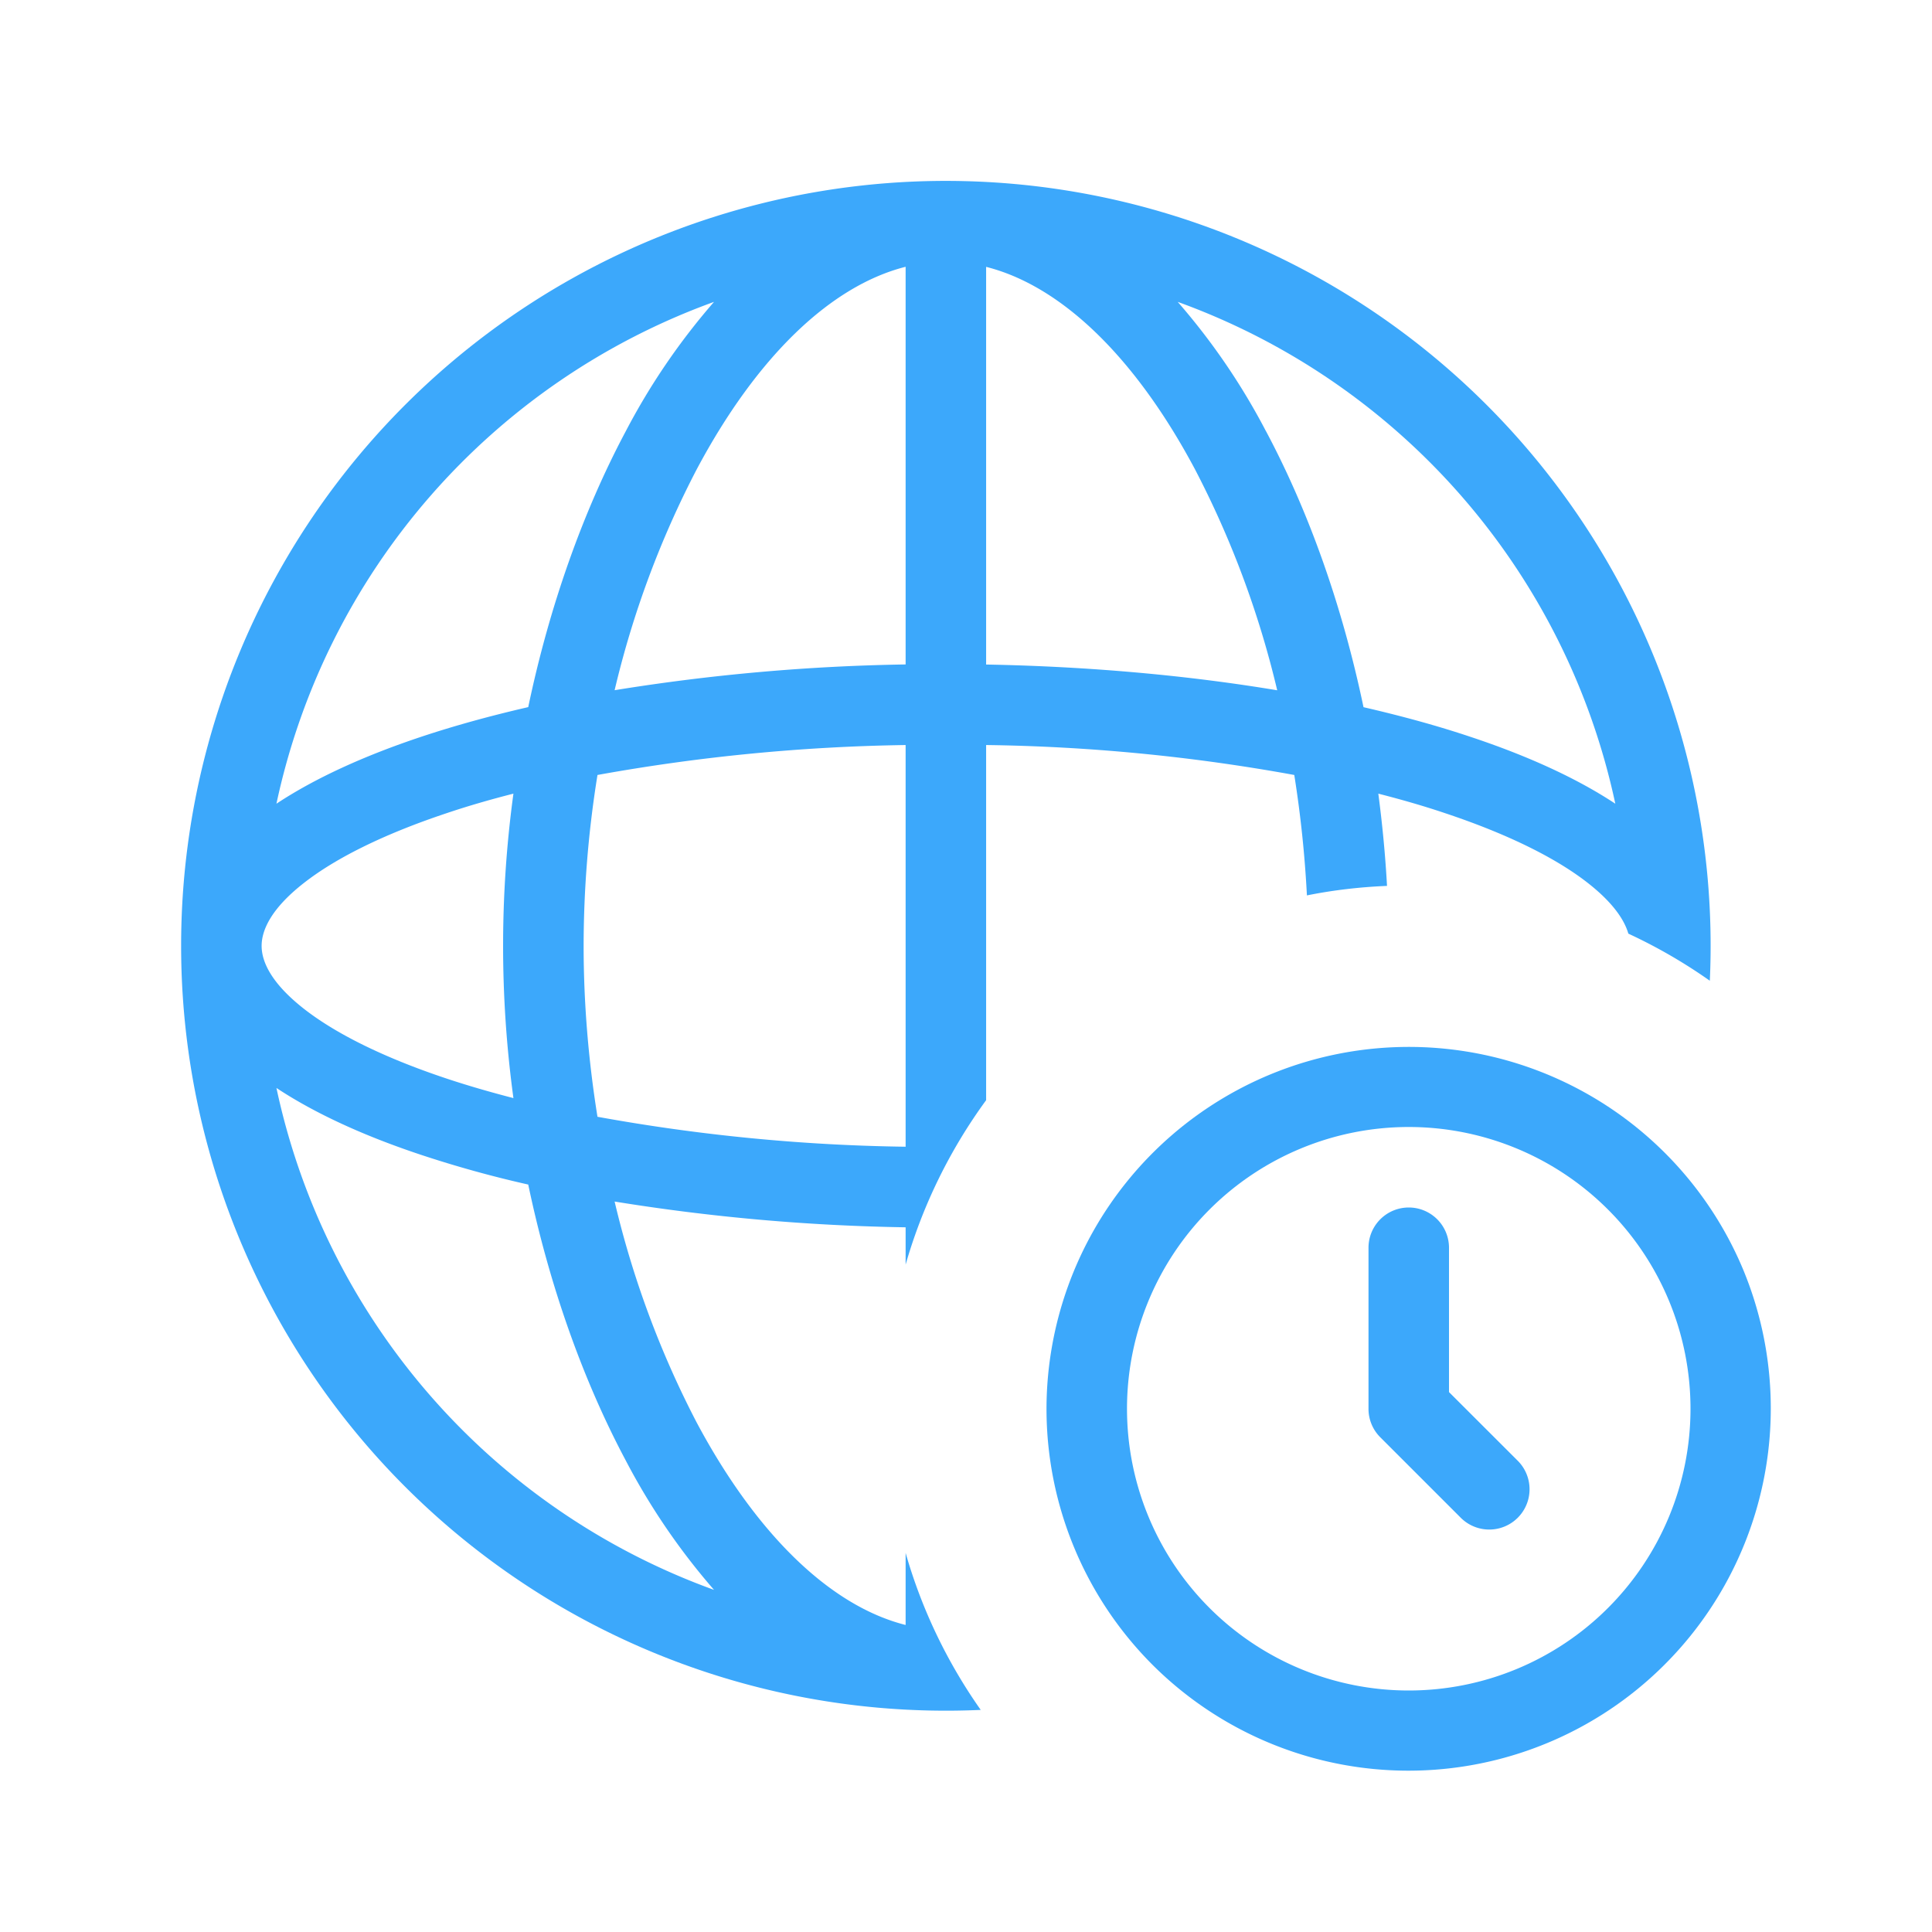 <svg xmlns="http://www.w3.org/2000/svg" width="24" height="24" fill="none">
  <path fill="#3ca8fb" d="M17.5 14a3.5 3.5 0 1 0 0 7 3.5 3.5 0 0 0 0-7ZM13 17.5a4.501 4.501 0 0 1 8.657-1.722 4.501 4.501 0 0 1-7.339 4.904A4.5 4.5 0 0 1 13 17.5Zm4.5-2.5a.5.5 0 0 1 .5.5v1.793l.854.853a.5.5 0 0 1-.708.708l-1-1A.498.498 0 0 1 17 17.5v-2a.5.5 0 0 1 .5-.5Z"/>
  <path fill="#3ca8fb" d="M5.228 9.154c.411-.137.856-.26 1.334-.37.261-1.246.678-2.425 1.211-3.426A8.3 8.3 0 0 1 8.87 3.75a8.52 8.52 0 0 0-5.436 6.234c.484-.32 1.096-.597 1.794-.83ZM2.25 11.75a9.5 9.5 0 1 1 18.99.433 6.5 6.5 0 0 0-1.012-.585c-.05-.173-.192-.384-.495-.623-.393-.31-.992-.61-1.777-.872-.261-.088-.54-.169-.834-.244.05.38.087.762.108 1.146-.34.014-.672.053-.995.118-.026-.501-.078-1-.157-1.496a23 23 0 0 0-3.828-.372v4.412a6.502 6.502 0 0 0-1 2.042v-.463a24.993 24.993 0 0 1-3.615-.32c.225.954.567 1.876 1.02 2.746.748 1.4 1.667 2.28 2.595 2.514v-.895c.202.707.52 1.364.933 1.95A9.5 9.5 0 0 1 2.25 11.75Zm6.406-5.922a11.8 11.8 0 0 0-1.021 2.746 24.997 24.997 0 0 1 3.615-.32v-4.94c-.928.235-1.847 1.112-2.594 2.514Zm-1.234 3.8a13.4 13.4 0 0 0-.172 2.122c0 .71.06 1.425.172 2.123 1.263.23 2.544.355 3.828.372v-4.99a23.4 23.4 0 0 0-3.828.372m-3.988 3.888A8.52 8.52 0 0 0 8.87 19.75a8.299 8.299 0 0 1-1.097-1.608c-.533-1.001-.95-2.18-1.211-3.427a13.97 13.97 0 0 1-1.334-.37c-.698-.232-1.31-.51-1.794-.83Zm2.11-.118c.261.087.54.168.834.244a14 14 0 0 1 0-3.782c-.295.075-.573.156-.834.244-.785.262-1.384.562-1.777.872-.399.314-.517.58-.517.775 0 .195.118.46.517.775.393.31.992.61 1.777.872Zm10.183-8.04c.534 1.002.95 2.18 1.211 3.428.478.11.923.232 1.334.37.698.232 1.31.509 1.794.829A8.52 8.52 0 0 0 14.63 3.75c.427.49.796 1.03 1.097 1.608ZM12.25 8.255c1.289.024 2.512.136 3.616.32a11.803 11.803 0 0 0-1.022-2.746c-.747-1.402-1.666-2.28-2.594-2.514v4.94Z"/>
</svg>
